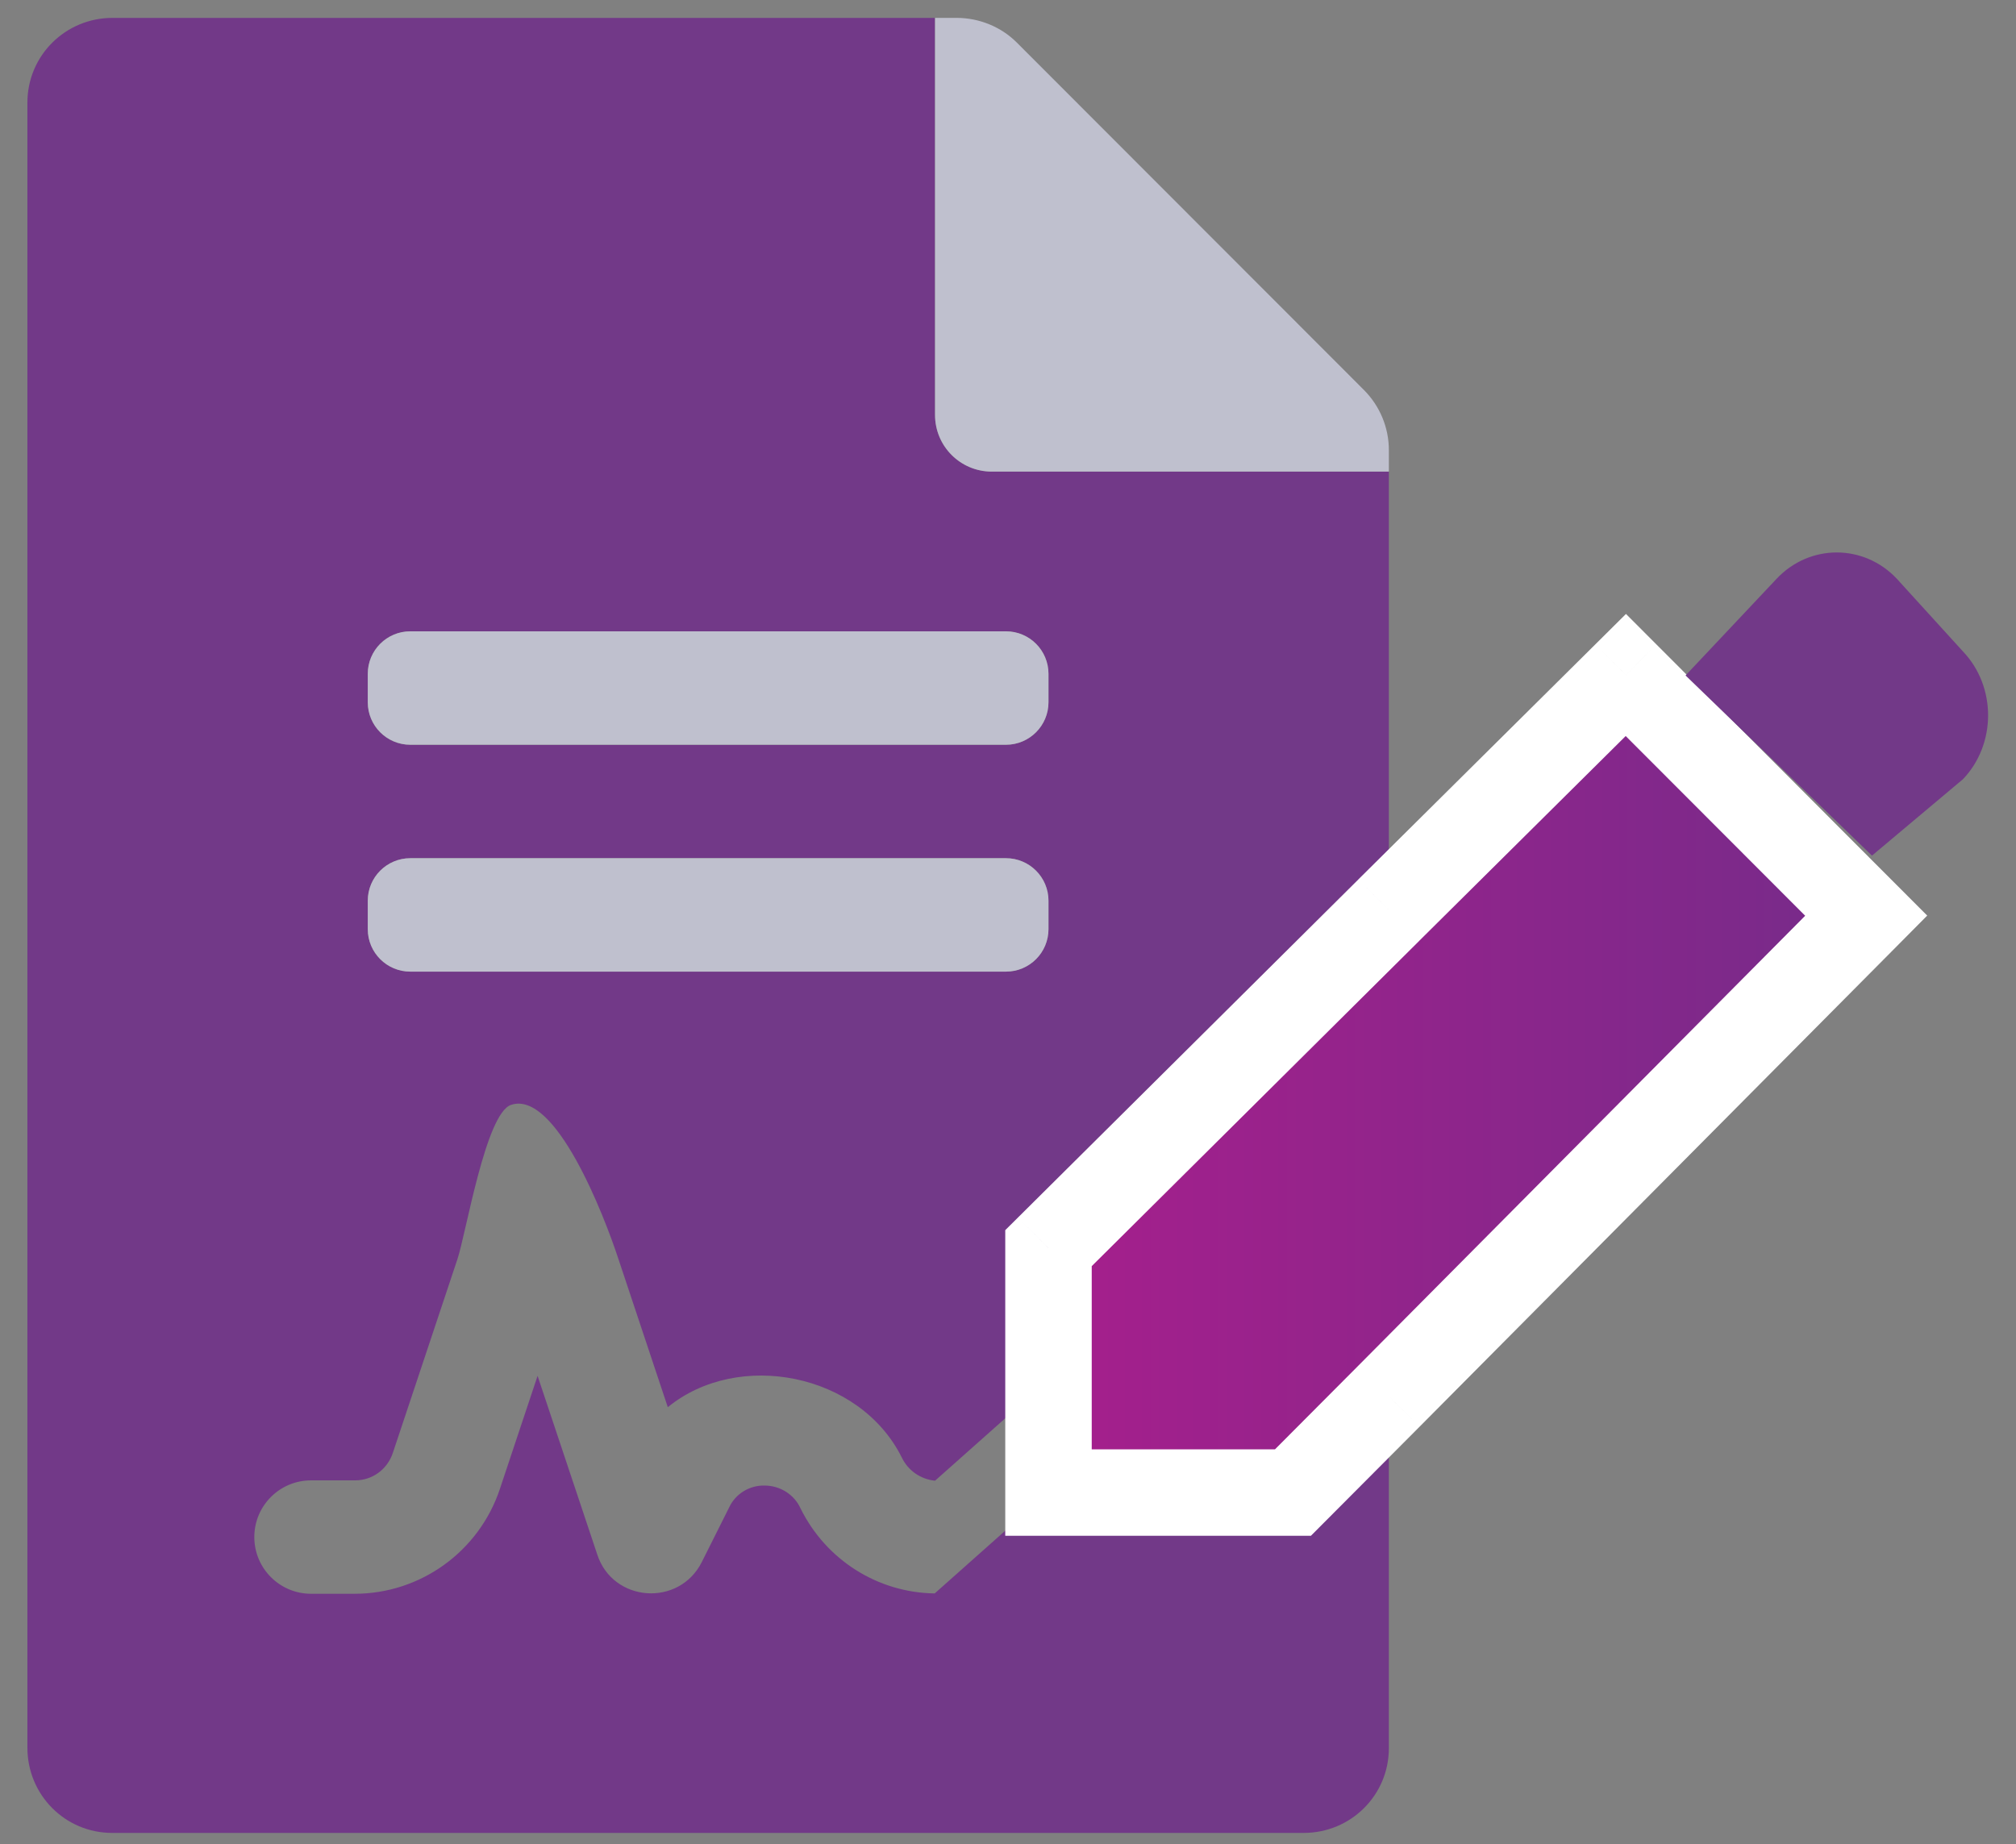 <svg width="47" height="43" viewBox="0 0 47 43" fill="none" xmlns="http://www.w3.org/2000/svg">
<rect x="0" y="0" width="47" height="43" fill="#808080" stroke="none"/>
<path d="M23.122 10.996C22.391 10.996 21.799 10.405 21.799 9.674V0.417H2.623C1.527 0.417 0.639 1.295 0.639 2.392V40.753C0.639 41.849 1.518 42.737 2.614 42.737H30.395C31.492 42.737 32.379 41.858 32.379 40.762V32.557L30.143 34.802H24.436L21.791 37.153C20.459 37.135 19.259 36.37 18.667 35.178C18.519 34.847 18.188 34.638 17.823 34.638C17.475 34.63 17.144 34.83 16.997 35.152L16.361 36.422C15.831 37.475 14.29 37.362 13.925 36.248L12.533 32.08L11.654 34.717C11.167 36.178 9.801 37.161 8.27 37.161H7.252C6.521 37.161 5.929 36.57 5.929 35.839C5.929 35.108 6.521 34.517 7.252 34.517H8.278C8.679 34.517 9.027 34.264 9.157 33.881L10.662 29.366C10.863 28.774 11.324 25.953 11.915 25.762C12.951 25.414 14.082 28.33 14.421 29.366L15.569 32.811C17.205 31.471 20.042 32.011 21.025 33.986C21.173 34.29 21.46 34.49 21.799 34.525L24.444 32.174V29.111L32.379 21.229V10.996H23.122ZM24.444 21.664C24.444 22.212 24 22.655 23.452 22.655H9.566C9.018 22.655 8.574 22.212 8.574 21.664V21.002C8.574 20.454 9.018 20.011 9.566 20.011H23.452C24 20.011 24.444 20.454 24.444 21.002V21.664ZM23.452 17.366H9.566C9.018 17.366 8.574 16.922 8.574 16.374V15.712C8.574 15.164 9.018 14.72 9.566 14.72H23.452C24 14.72 24.444 15.164 24.444 15.712V16.374C24.444 16.913 24 17.366 23.452 17.366Z" fill="#723988"/>
<path d="M23.122 10.996H32.379V10.492C32.379 9.97 32.17 9.465 31.796 9.091L23.704 0.991C23.339 0.625 22.826 0.417 22.304 0.417H21.799V9.674C21.799 10.405 22.391 10.996 23.122 10.996Z" fill="#BFC0CE"/>
<path d="M24.444 32.157V34.801H30.143L32.379 32.557L43.507 21.35L37.904 15.738L32.379 21.22L24.444 29.103V32.157Z" fill="url(#paint0_linear_278_6827)"/>
<path d="M24.444 34.801H23.436V35.809H24.444V34.801ZM30.143 34.801V35.809H30.562L30.857 35.513L30.143 34.801ZM32.379 32.557L33.093 33.268L33.094 33.267L32.379 32.557ZM43.507 21.35L44.223 22.061L44.93 21.348L44.221 20.638L43.507 21.35ZM37.904 15.738L38.617 15.026L37.907 14.315L37.194 15.023L37.904 15.738ZM32.379 21.22L31.669 20.504L31.669 20.505L32.379 21.22ZM24.444 29.103L23.734 28.387L23.436 28.683V29.103H24.444ZM23.436 32.157V34.801H25.452V32.157H23.436ZM24.444 35.809H30.143V33.794H24.444V35.809ZM30.857 35.513L33.093 33.268L31.665 31.845L29.429 34.09L30.857 35.513ZM33.094 33.267L44.223 22.061L42.792 20.64L31.664 31.846L33.094 33.267ZM44.221 20.638L38.617 15.026L37.191 16.451L42.794 22.062L44.221 20.638ZM37.194 15.023L31.669 20.504L33.089 21.935L38.614 16.454L37.194 15.023ZM31.669 20.505L23.734 28.387L25.154 29.818L33.09 21.935L31.669 20.505ZM23.436 29.103V32.157H25.452V29.103H23.436Z" fill="white"/>
<path d="M23.452 20.01H9.566C9.018 20.01 8.574 20.454 8.574 21.002V21.663C8.574 22.212 9.018 22.655 9.566 22.655H23.452C24 22.655 24.444 22.212 24.444 21.663V21.002C24.444 20.454 24 20.01 23.452 20.01Z" fill="#BFC0CE"/>
<path d="M23.452 14.72H9.566C9.018 14.72 8.574 15.164 8.574 15.712V16.373C8.574 16.922 9.018 17.365 9.566 17.365H23.452C24 17.365 24.444 16.922 24.444 16.373V15.712C24.444 15.164 24 14.72 23.452 14.72Z" fill="#BFC0CE"/>
<path d="M45.765 15.191L44.222 13.495C43.452 12.677 42.189 12.677 41.419 13.495L39.296 15.749L43.642 19.95L45.765 18.167C46.544 17.349 46.544 16.009 45.765 15.191Z" fill="#723988"/>
<defs>
<linearGradient id="paint0_linear_278_6827" x1="43.507" y1="15.738" x2="24.444" y2="15.738" gradientUnits="userSpaceOnUse">
<stop stop-color="#762B8A"/>
<stop offset="1" stop-color="#A61F8C"/>
</linearGradient>
</defs>
</svg>
